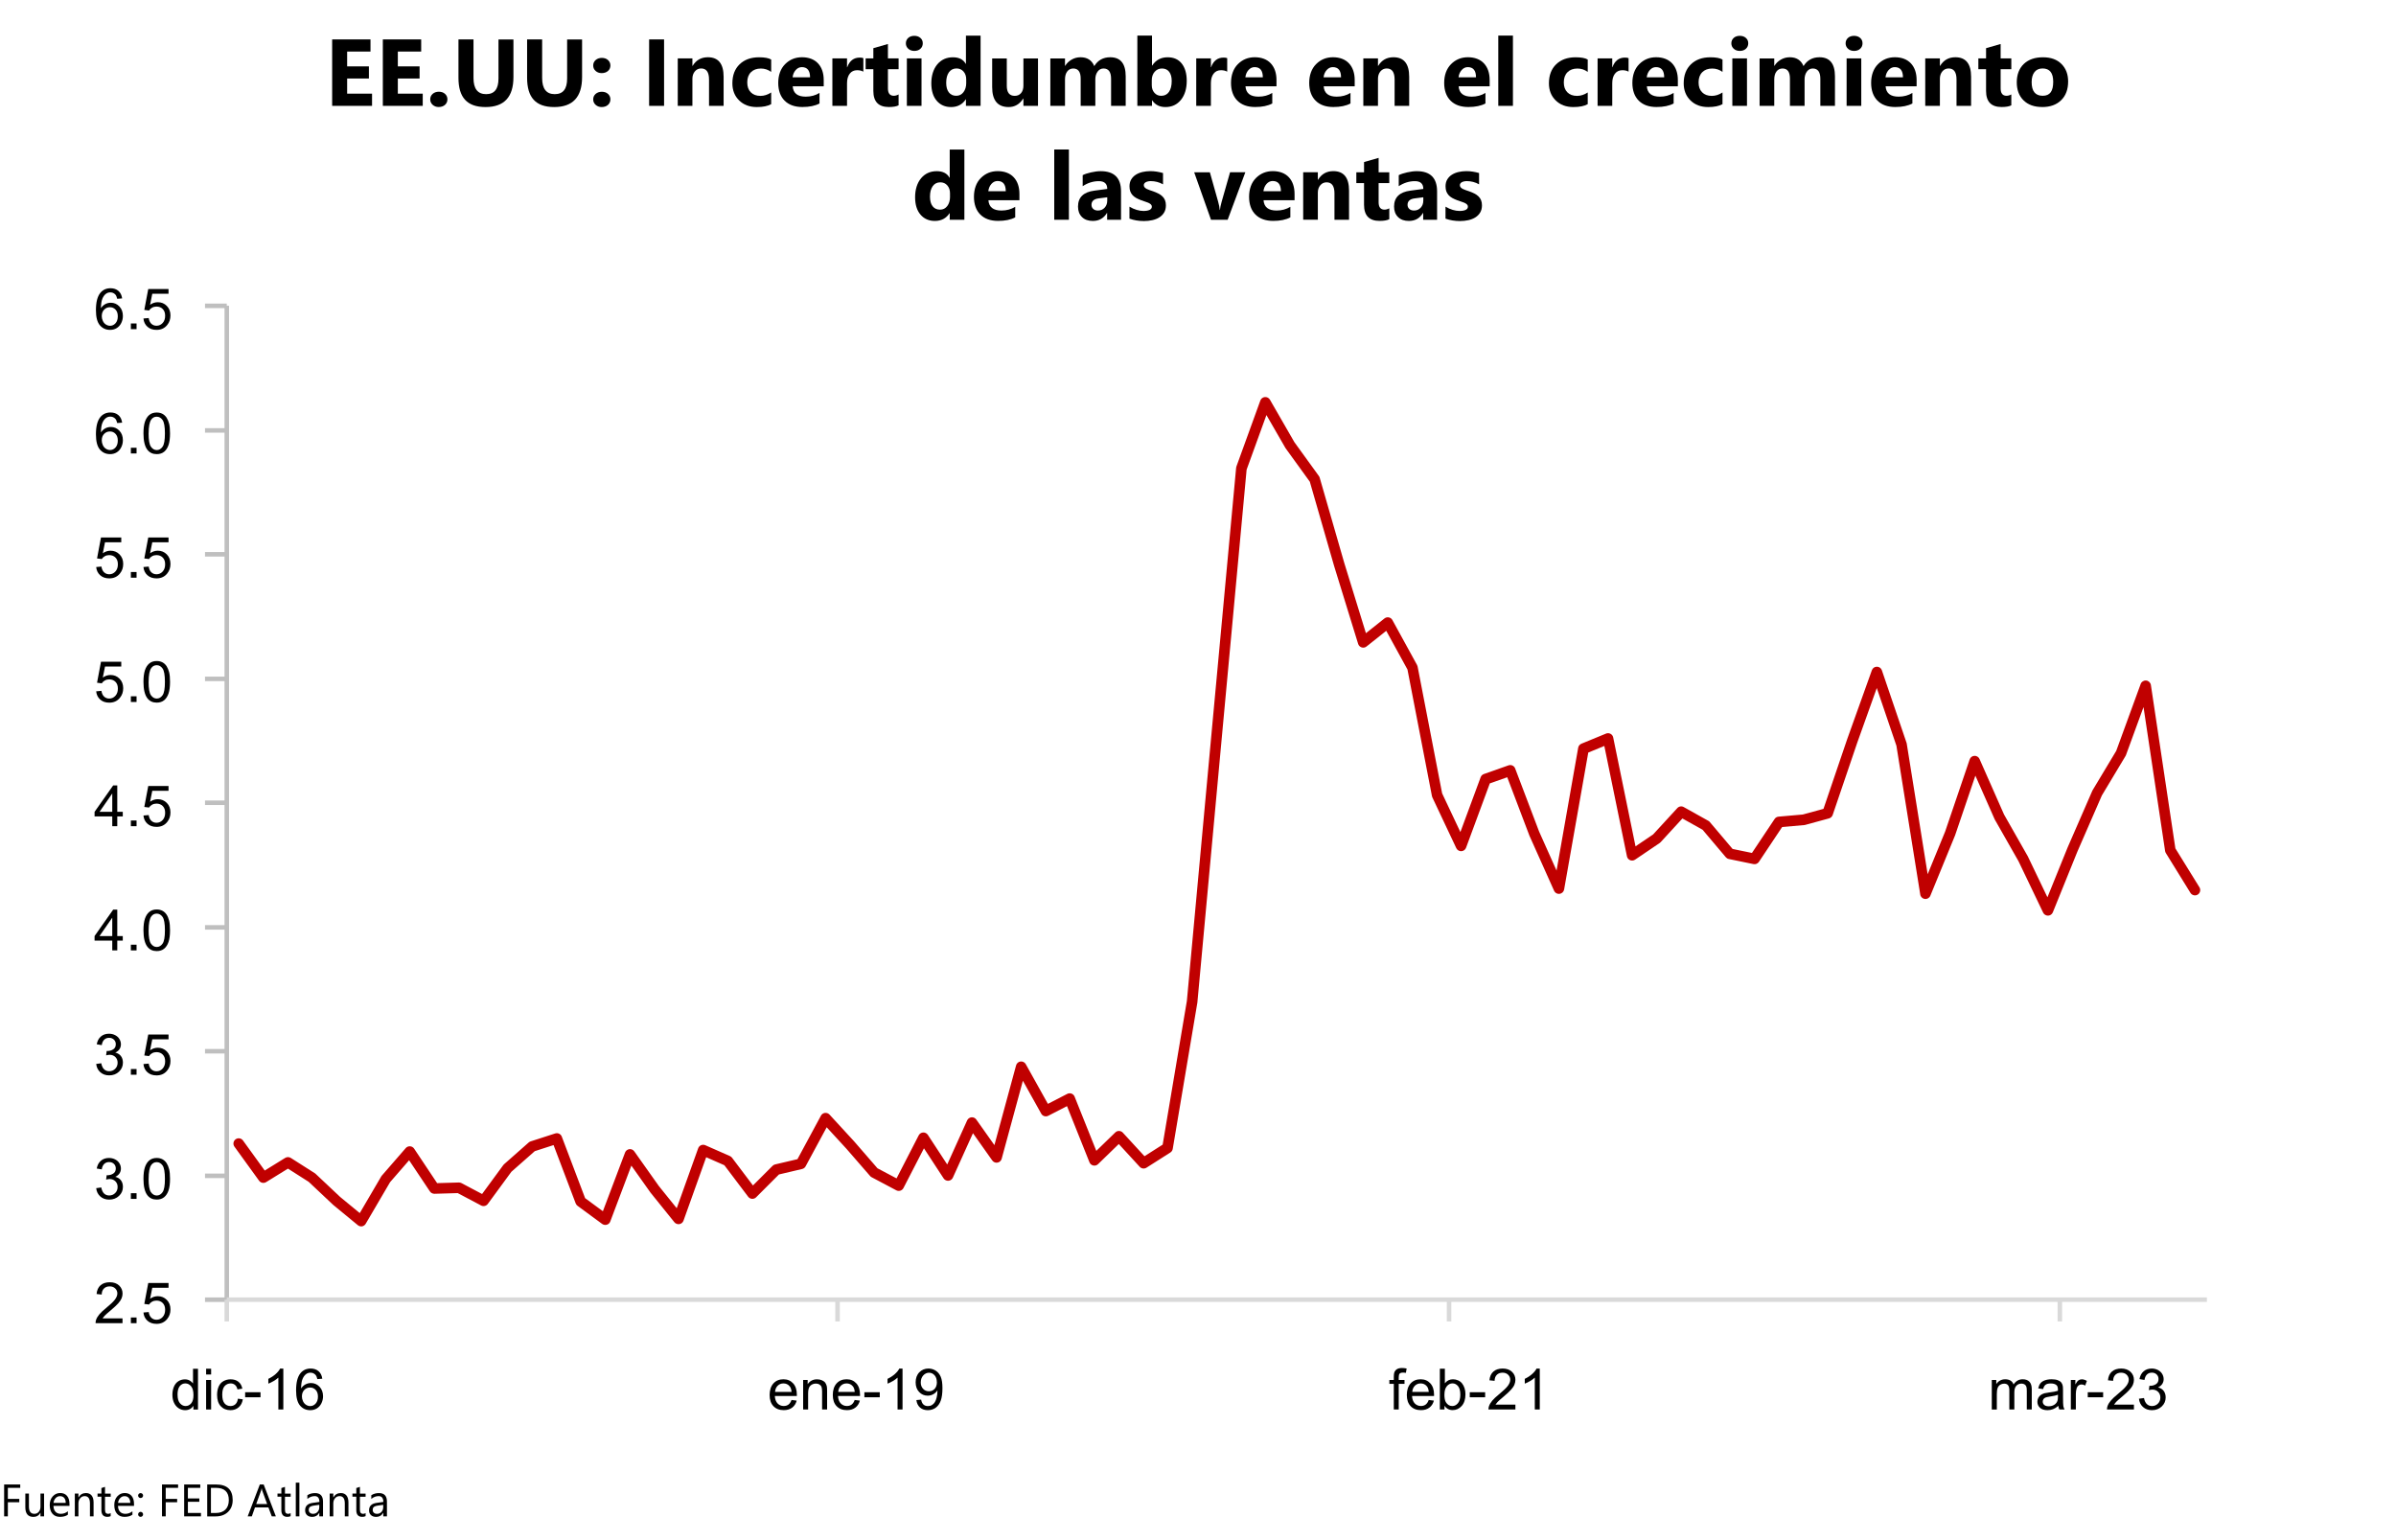 <?xml version="1.0" encoding="UTF-8"?><svg id="Layer_1" xmlns="http://www.w3.org/2000/svg" width="631.11" height="405.73" xmlns:xlink="http://www.w3.org/1999/xlink" viewBox="0 0 631.11 405.73"><defs><style>.cls-1{clip-path:url(#clippath-20);}.cls-2{clip-path:url(#clippath-11);}.cls-3{clip-path:url(#clippath-16);}.cls-4{clip-path:url(#clippath-2);}.cls-5{clip-path:url(#clippath-13);}.cls-6{clip-path:url(#clippath-25);}.cls-7,.cls-8,.cls-9,.cls-10,.cls-11,.cls-12{stroke-width:0px;}.cls-13{clip-path:url(#clippath-15);}.cls-14{clip-path:url(#clippath-6);}.cls-15{clip-path:url(#clippath-26);}.cls-8,.cls-9{fill:none;}.cls-16{clip-path:url(#clippath-7);}.cls-17{clip-path:url(#clippath-21);}.cls-18{clip-path:url(#clippath-1);}.cls-19{clip-path:url(#clippath-4);}.cls-9{clip-rule:evenodd;}.cls-20{clip-path:url(#clippath-27);}.cls-10{fill:#bfbfbf;}.cls-21{clip-path:url(#clippath-12);}.cls-22{clip-path:url(#clippath-24);}.cls-23{clip-path:url(#clippath-30);}.cls-24{clip-path:url(#clippath-22);}.cls-25{clip-path:url(#clippath-9);}.cls-26{clip-path:url(#clippath);}.cls-11{fill:#d9d9d9;}.cls-27{clip-path:url(#clippath-19);}.cls-28{clip-path:url(#clippath-3);}.cls-29{clip-path:url(#clippath-8);}.cls-12{fill:#c00000;}.cls-30{clip-path:url(#clippath-29);}.cls-31{clip-path:url(#clippath-18);}.cls-32{clip-path:url(#clippath-14);}.cls-33{clip-path:url(#clippath-17);}.cls-34{clip-path:url(#clippath-5);}.cls-35{clip-path:url(#clippath-10);}.cls-36{clip-path:url(#clippath-23);}.cls-37{clip-path:url(#clippath-28);}</style><clipPath id="clippath"><polygon class="cls-9" points="0 405.73 631.11 405.73 631.11 0 0 0 0 405.73 0 405.73"/></clipPath><clipPath id="clippath-1"><polygon class="cls-9" points="0 405.73 631.11 405.73 631.11 0 0 0 0 405.73 0 405.73"/></clipPath><clipPath id="clippath-2"><polygon class="cls-9" points="0 405.73 631.11 405.73 631.11 0 0 0 0 405.73 0 405.73"/></clipPath><clipPath id="clippath-3"><polygon class="cls-9" points="0 405.73 631.11 405.73 631.11 0 0 0 0 405.73 0 405.73"/></clipPath><clipPath id="clippath-4"><polygon class="cls-9" points="59.54 343.52 582.45 343.52 582.45 80.54 59.54 80.54 59.54 343.52 59.54 343.52"/></clipPath><clipPath id="clippath-5"><polygon class="cls-9" points="0 405.73 631.11 405.73 631.11 0 0 0 0 405.73 0 405.73"/></clipPath><clipPath id="clippath-6"><rect class="cls-8" width="631.11" height="405.73"/></clipPath><clipPath id="clippath-7"><polygon class="cls-9" points="0 405.73 631.11 405.73 631.11 0 0 0 0 405.73 0 405.73"/></clipPath><clipPath id="clippath-8"><rect class="cls-8" width="631.11" height="405.73"/></clipPath><clipPath id="clippath-9"><polygon class="cls-9" points="0 405.73 631.11 405.73 631.11 0 0 0 0 405.73 0 405.73"/></clipPath><clipPath id="clippath-10"><rect class="cls-8" width="631.11" height="405.73"/></clipPath><clipPath id="clippath-11"><polygon class="cls-9" points="0 405.73 631.11 405.73 631.11 0 0 0 0 405.73 0 405.73"/></clipPath><clipPath id="clippath-12"><rect class="cls-8" width="631.11" height="405.73"/></clipPath><clipPath id="clippath-13"><polygon class="cls-9" points="0 405.73 631.11 405.73 631.11 0 0 0 0 405.73 0 405.73"/></clipPath><clipPath id="clippath-14"><rect class="cls-8" width="631.11" height="405.73"/></clipPath><clipPath id="clippath-15"><polygon class="cls-9" points="0 405.73 631.11 405.73 631.11 0 0 0 0 405.73 0 405.73"/></clipPath><clipPath id="clippath-16"><rect class="cls-8" width="631.11" height="405.73"/></clipPath><clipPath id="clippath-17"><polygon class="cls-9" points="0 405.73 631.11 405.73 631.11 0 0 0 0 405.73 0 405.73"/></clipPath><clipPath id="clippath-18"><rect class="cls-8" width="631.11" height="405.73"/></clipPath><clipPath id="clippath-19"><polygon class="cls-9" points="0 405.73 631.11 405.73 631.11 0 0 0 0 405.73 0 405.73"/></clipPath><clipPath id="clippath-20"><rect class="cls-8" width="631.11" height="405.73"/></clipPath><clipPath id="clippath-21"><polygon class="cls-9" points="0 405.73 631.11 405.73 631.11 0 0 0 0 405.73 0 405.73"/></clipPath><clipPath id="clippath-22"><rect class="cls-8" width="631.11" height="405.73"/></clipPath><clipPath id="clippath-23"><polygon class="cls-9" points="0 405.73 631.11 405.73 631.11 0 0 0 0 405.73 0 405.73"/></clipPath><clipPath id="clippath-24"><rect class="cls-8" width="631.11" height="405.73"/></clipPath><clipPath id="clippath-25"><polygon class="cls-9" points="0 405.73 631.11 405.73 631.11 0 0 0 0 405.73 0 405.73"/></clipPath><clipPath id="clippath-26"><rect class="cls-8" width="631.11" height="405.73"/></clipPath><clipPath id="clippath-27"><polygon class="cls-9" points="0 405.73 631.11 405.73 631.11 0 0 0 0 405.73 0 405.73"/></clipPath><clipPath id="clippath-28"><rect class="cls-8" width="631.11" height="405.73"/></clipPath><clipPath id="clippath-29"><polygon class="cls-9" points="0 405.73 631.11 405.73 631.11 0 0 0 0 405.73 0 405.73"/></clipPath><clipPath id="clippath-30"><rect class="cls-8" width="631.11" height="405.73"/></clipPath><clipPath id="clippath-31"><polygon class="cls-9" points="0 405.73 631.11 405.73 631.11 0 0 0 0 405.73 0 405.73"/></clipPath><clipPath id="clippath-33"><polygon class="cls-9" points="0 405.73 631.11 405.73 631.11 0 0 0 0 405.73 0 405.73"/></clipPath><clipPath id="clippath-35"><polygon class="cls-9" points="0 405.16 472.71 405.16 472.71 381.68 0 381.68 0 405.16 0 405.16"/></clipPath><clipPath id="clippath-37"><polygon class="cls-9" points="0 405.16 472.71 405.16 472.71 381.68 0 381.68 0 405.16 0 405.16"/></clipPath><clipPath id="clippath-39"><polygon class="cls-9" points="0 405.16 472.71 405.16 472.71 381.68 0 381.68 0 405.16 0 405.16"/></clipPath></defs><g class="cls-26"><rect class="cls-10" x="59.14" y="80.54" width="1.19" height="261.83"/></g><g class="cls-18"><path class="cls-10" d="m59.73,342.97h-5.73v-1.19h5.73v1.19Zm0-32.63h-5.73v-1.19h5.73v1.19Zm0-32.82h-5.73v-1.19h5.73v1.19Zm0-32.63h-5.73v-1.19h5.73v1.19Zm0-32.83h-5.73v-1.19h5.73v1.19Zm0-32.63h-5.73v-1.19h5.73v1.19Zm0-32.82h-5.73v-1.19h5.73v1.19Zm0-32.63h-5.73v-1.19h5.73v1.19Zm0-32.82h-5.73v-1.19h5.73v1.19Z"/></g><g class="cls-4"><rect class="cls-11" x="59.73" y="341.77" width="521.57" height="1.19"/></g><g class="cls-28"><path class="cls-11" d="m543.16,348.1h-1.19v-5.73h1.19v5.73Zm-160.88,0h-1.19v-5.73h1.19v5.73Zm-161.07,0h-1.19v-5.73h1.19v5.73Zm-160.88,0h-1.19v-5.73h1.19v5.73Z"/></g><g class="cls-19"><path class="cls-12" d="m95.13,323.06c-.32,0-.63-.11-.88-.32l-6.49-5.34-6.46-6.08-5.45-3.47-5.75,3.55c-.62.38-1.43.22-1.86-.37l-6.49-8.97c-.45-.62-.31-1.49.31-1.94.62-.45,1.49-.31,1.94.31l5.73,7.92,5.39-3.33c.45-.28,1.03-.28,1.48.01l6.3,4.01c.07.05.14.1.21.16l6.49,6.11,5.16,4.25,5.66-9.66c.04-.07.09-.14.15-.21l6.3-7.25c.28-.33.7-.5,1.14-.48.43.03.83.26,1.07.62l6.06,9.09,5.72-.17c.24,0,.48.05.69.16l5.43,2.87,5.59-7.62c.06-.08.13-.15.2-.22l6.49-5.73c.14-.13.31-.22.49-.28l6.49-2.1c.7-.23,1.47.14,1.73.83l6.15,16.22,4.68,3.44,5.84-15.46c.18-.48.61-.82,1.12-.89.51-.07,1.01.16,1.31.58l6.49,9.16,4.69,5.82,5.65-15.79c.13-.36.41-.66.76-.81.35-.15.76-.15,1.11,0l6.49,2.86c.22.1.41.25.55.43l5.52,7.31,5.17-5.17c.18-.18.41-.31.67-.37l5.88-1.38,6.19-11.47c.21-.4.61-.66,1.05-.72.45-.05.89.11,1.2.44l6.49,7.06,6.15,7.09,5.02,2.66,5.84-11.34c.23-.44.67-.73,1.17-.75.48-.03.96.21,1.24.63l5.1,7.8,5.25-11.62c.21-.45.64-.76,1.13-.81.5-.05.98.17,1.27.58l4.78,6.75,5.71-21.01c.15-.55.61-.95,1.17-1.02.56-.07,1.11.21,1.38.7l5.83,10.46,5.1-2.63c.35-.18.76-.2,1.12-.07.37.14.66.42.81.79l5.72,14.29,5-4.85c.27-.26.62-.41,1.01-.39.38.01.73.17.98.45l5.7,6.2,4.79-3.05,6.38-37.89,6.48-70.37,6.49-70.04c.01-.12.04-.23.08-.35l6.3-17.37c.18-.51.65-.86,1.19-.91.54-.04,1.06.22,1.33.69l6.45,11.2,6.45,8.91c.09.13.17.28.21.43l6.49,22.52,5.69,18.45,4.89-3.89c.32-.25.74-.35,1.14-.27.4.08.75.34.94.7l6.49,11.83c.07.13.12.26.15.4l6.46,33.42,4.81,10.2,5.34-14.45c.14-.39.45-.69.84-.83l6.49-2.29c.71-.25,1.5.11,1.76.82l6.3,16.6,4.6,10.29,5.7-32.36c.08-.47.4-.86.84-1.05l6.49-2.67c.38-.16.82-.14,1.18.06.37.19.63.54.71.95l5.88,28.69,4.63-3.13,6.38-6.94c.44-.48,1.14-.59,1.7-.27l6.49,3.63c.15.08.28.19.38.32l5.99,7.08,5.1,1.05,5.97-8.95c.23-.35.61-.58,1.04-.61l6.37-.56,5.46-1.49,6.25-18.38,6.5-18.15c.2-.55.72-.92,1.31-.92h.01c.59,0,1.12.38,1.31.94l6.49,19.08c.03.07.04.15.06.23l5.51,34.42,4.61-11.25,6.46-19c.18-.54.68-.92,1.26-.94.56-.03,1.1.3,1.33.83l6.46,14.63,6.26,11.01,5.17,10.79,5.31-13.11,6.5-14.92c.02-.06.05-.11.08-.16l6.23-10.38,6.44-17.62c.22-.6.81-.97,1.45-.91.63.06,1.14.55,1.24,1.18l6.45,43.04,6.34,10.25c.4.65.2,1.51-.45,1.92-.65.41-1.51.2-1.92-.45l-6.49-10.5c-.1-.16-.16-.34-.19-.53l-5.68-37.92-4.61,12.62c-.03.08-.07.16-.11.24l-6.25,10.42-6.45,14.8-6.47,16c-.21.51-.7.85-1.25.87-.55,0-1.06-.29-1.3-.79l-6.49-13.55-6.25-10.98s-.04-.08-.06-.13l-5.05-11.43-5.34,15.71-6.52,15.92c-.24.58-.82.93-1.45.85-.62-.07-1.12-.55-1.21-1.16l-6.28-39.2-5.17-15.2-5.14,14.38-6.48,19.06c-.15.44-.51.77-.95.9l-6.3,1.72c-.08.02-.16.04-.24.04l-5.82.51-6.12,9.18c-.31.47-.88.71-1.44.59l-6.49-1.34c-.31-.06-.58-.23-.78-.46l-6.13-7.25-5.31-2.97-5.74,6.25c-.07.08-.16.15-.24.21l-6.49,4.39c-.39.26-.88.31-1.3.14-.43-.18-.75-.55-.84-1.01l-5.96-29.08-4.23,1.74-6.36,36.08c-.11.6-.59,1.06-1.2,1.14-.61.08-1.19-.25-1.44-.81l-6.49-14.5-5.85-15.41-4.59,1.62-6.26,16.95c-.19.53-.69.88-1.25.91-.55.02-1.08-.29-1.32-.8l-6.3-13.36c-.05-.1-.09-.22-.11-.33l-6.45-33.37-5.59-10.19-5.2,4.13c-.36.29-.84.38-1.28.24-.44-.14-.78-.48-.92-.92l-6.3-20.42-6.43-22.31-6.35-8.77s-.05-.08-.08-.12l-5-8.67-5.22,14.39-6.47,69.86-6.49,70.42s0,.07-.01.1l-6.49,38.55c-.07.39-.29.73-.62.94l-6.3,4.01c-.57.36-1.32.26-1.77-.23l-5.52-6.01-5.46,5.3c-.33.32-.8.46-1.26.36-.45-.1-.83-.41-1-.84l-5.92-14.8-4.94,2.54c-.67.34-1.49.1-1.85-.56l-4.83-8.66-5.59,20.56c-.14.52-.57.91-1.1,1-.53.1-1.07-.13-1.38-.57l-5.08-7.18-5.3,11.72c-.21.46-.65.77-1.16.81-.5.04-.99-.2-1.27-.63l-5.18-7.92-5.4,10.47c-.17.33-.47.58-.82.69s-.74.08-1.07-.1l-6.49-3.44c-.15-.08-.29-.19-.4-.32l-6.3-7.25-5.14-5.59-5.56,10.3c-.19.35-.52.6-.91.69l-6.1,1.44-6.02,6.02c-.28.28-.68.43-1.08.4-.4-.03-.77-.23-1.01-.55l-6.27-8.3-4.79-2.11-5.98,16.72c-.17.47-.58.82-1.08.9-.5.08-1-.11-1.32-.5l-6.3-7.82-5.03-7.09-5.56,14.73c-.15.41-.49.72-.91.84-.42.12-.87.04-1.22-.21l-6.49-4.77c-.22-.16-.38-.38-.48-.63l-5.83-15.37-4.95,1.6-6.16,5.43-6.21,8.47c-.41.56-1.16.73-1.77.41l-6.16-3.26-6.12.18c-.47,0-.93-.22-1.2-.62l-5.48-8.21-5.02,5.78-6.42,10.96c-.21.35-.56.6-.96.67-.08.01-.16.02-.24.02Z"/></g><g class="cls-34"><g class="cls-14"><path class="cls-7" d="m32.27,347.29v1.27h-7.1c0-.32.04-.62.15-.92.18-.48.47-.96.87-1.43s.97-1.01,1.73-1.62c1.17-.96,1.96-1.72,2.37-2.27.41-.56.62-1.09.62-1.59,0-.52-.19-.96-.56-1.32-.37-.36-.86-.54-1.46-.54-.63,0-1.14.19-1.52.57s-.57.91-.58,1.58l-1.35-.14c.09-1.01.44-1.78,1.05-2.31.61-.53,1.42-.79,2.44-.79s1.85.29,2.45.86.9,1.28.9,2.12c0,.43-.09.85-.26,1.27-.18.42-.47.85-.88,1.31s-1.08,1.09-2.03,1.89c-.79.66-1.3,1.11-1.52,1.35-.22.24-.41.47-.56.71h5.27Z"/><path class="cls-7" d="m34.47,348.56v-1.5h1.5v1.5h-1.5Z"/><path class="cls-7" d="m37.79,345.75l1.38-.12c.1.67.34,1.18.71,1.52.37.34.82.51,1.35.51.63,0,1.17-.24,1.61-.72s.66-1.11.66-1.9-.21-1.34-.63-1.78c-.42-.43-.98-.65-1.66-.65-.42,0-.81.1-1.15.29-.34.19-.61.44-.81.75l-1.24-.16,1.04-5.51h5.34v1.26h-4.28l-.58,2.88c.64-.45,1.32-.67,2.03-.67.94,0,1.73.33,2.37.97s.97,1.48.97,2.5-.28,1.81-.85,2.52c-.69.87-1.63,1.3-2.82,1.3-.98,0-1.77-.27-2.39-.82s-.97-1.27-1.06-2.18Z"/></g></g><g class="cls-16"><g class="cls-29"><path class="cls-7" d="m25.35,312.99l1.32-.18c.15.75.41,1.29.77,1.62.36.33.81.49,1.33.49.62,0,1.14-.21,1.57-.64s.64-.96.64-1.6-.2-1.1-.59-1.5c-.4-.39-.9-.59-1.51-.59-.25,0-.56.05-.93.15l.15-1.16c.09,0,.16.01.21.01.56,0,1.07-.15,1.52-.44s.67-.74.67-1.35c0-.48-.16-.88-.49-1.2s-.75-.48-1.27-.48-.94.16-1.28.48-.56.81-.66,1.45l-1.32-.23c.16-.88.53-1.57,1.1-2.05.57-.49,1.28-.73,2.13-.73.59,0,1.13.13,1.62.38.49.25.87.59,1.13,1.03.26.43.39.9.39,1.38s-.12.89-.37,1.27-.62.68-1.11.91c.63.15,1.13.45,1.48.91.35.46.53,1.04.53,1.73,0,.94-.34,1.73-1.03,2.38-.68.65-1.55.98-2.59.98-.94,0-1.72-.28-2.35-.84-.62-.56-.98-1.29-1.07-2.18Z"/><path class="cls-7" d="m34.47,315.82v-1.5h1.5v1.5h-1.5Z"/><path class="cls-7" d="m37.79,310.53c0-1.27.13-2.29.39-3.07.26-.77.65-1.37,1.16-1.79s1.16-.63,1.94-.63c.58,0,1.08.12,1.52.35.43.23.79.57,1.08,1,.28.44.51.97.67,1.6.16.63.24,1.47.24,2.54,0,1.26-.13,2.28-.39,3.05-.26.77-.65,1.37-1.16,1.79-.52.42-1.17.63-1.95.63-1.04,0-1.85-.37-2.44-1.11-.71-.89-1.06-2.35-1.06-4.37Zm1.35,0c0,1.76.21,2.94.62,3.52.41.58.92.88,1.53.88s1.11-.29,1.53-.88.62-1.76.62-3.52-.21-2.94-.62-3.52-.93-.87-1.54-.87-1.09.26-1.45.77c-.45.65-.68,1.86-.68,3.63Z"/></g></g><g class="cls-25"><g class="cls-35"><path class="cls-7" d="m25.35,280.27l1.32-.18c.15.75.41,1.29.77,1.61.36.33.81.49,1.33.49.62,0,1.14-.21,1.57-.64s.64-.96.64-1.6-.2-1.1-.59-1.5c-.4-.39-.9-.59-1.51-.59-.25,0-.56.05-.93.15l.15-1.16c.09,0,.16.01.21.01.56,0,1.07-.15,1.52-.44s.67-.74.67-1.35c0-.48-.16-.88-.49-1.2s-.75-.48-1.27-.48-.94.16-1.28.48-.56.81-.66,1.45l-1.32-.23c.16-.88.53-1.57,1.1-2.05.57-.49,1.28-.73,2.13-.73.59,0,1.13.13,1.62.38.49.25.87.59,1.13,1.03.26.43.39.9.39,1.38s-.12.89-.37,1.27-.62.68-1.11.91c.63.15,1.13.45,1.48.91.35.46.53,1.04.53,1.73,0,.94-.34,1.73-1.03,2.38-.68.65-1.55.98-2.59.98-.94,0-1.72-.28-2.35-.84-.62-.56-.98-1.29-1.07-2.18Z"/><path class="cls-7" d="m34.47,283.11v-1.5h1.5v1.5h-1.5Z"/><path class="cls-7" d="m37.79,280.3l1.38-.12c.1.67.34,1.18.71,1.52.37.34.82.51,1.35.51.63,0,1.17-.24,1.61-.72s.66-1.11.66-1.9-.21-1.35-.63-1.78-.98-.65-1.66-.65c-.42,0-.81.1-1.15.29-.34.19-.61.44-.81.75l-1.24-.16,1.04-5.52h5.34v1.26h-4.28l-.58,2.89c.64-.45,1.32-.67,2.03-.67.94,0,1.73.32,2.37.97s.97,1.48.97,2.5-.28,1.81-.85,2.52c-.69.87-1.63,1.3-2.82,1.3-.98,0-1.77-.27-2.39-.82s-.97-1.27-1.06-2.18Z"/></g></g><g class="cls-2"><g class="cls-21"><path class="cls-7" d="m29.57,250.36v-2.57h-4.66v-1.21l4.9-6.96h1.08v6.96h1.45v1.21h-1.45v2.57h-1.32Zm0-3.78v-4.84l-3.36,4.84h3.36Z"/><path class="cls-7" d="m34.47,250.36v-1.5h1.5v1.5h-1.5Z"/><path class="cls-7" d="m37.79,245.06c0-1.27.13-2.29.39-3.06.26-.77.65-1.37,1.16-1.79s1.16-.63,1.94-.63c.58,0,1.08.12,1.52.35s.79.57,1.08,1,.51.97.67,1.6.24,1.47.24,2.54c0,1.26-.13,2.28-.39,3.05s-.65,1.37-1.16,1.79-1.17.63-1.95.63c-1.04,0-1.85-.37-2.44-1.11-.71-.89-1.06-2.35-1.06-4.37Zm1.35,0c0,1.76.21,2.94.62,3.52.41.58.92.88,1.53.88s1.11-.29,1.53-.88.62-1.76.62-3.52-.21-2.94-.62-3.52-.93-.87-1.54-.87-1.09.26-1.45.77c-.45.65-.68,1.86-.68,3.62Z"/></g></g><g class="cls-5"><g class="cls-32"><path class="cls-7" d="m29.57,217.64v-2.57h-4.66v-1.21l4.9-6.96h1.08v6.96h1.45v1.21h-1.45v2.57h-1.32Zm0-3.78v-4.84l-3.36,4.84h3.36Z"/><path class="cls-7" d="m34.47,217.64v-1.5h1.5v1.5h-1.5Z"/><path class="cls-7" d="m37.79,214.83l1.38-.12c.1.67.34,1.18.71,1.52.37.34.82.51,1.35.51.63,0,1.17-.24,1.61-.72s.66-1.11.66-1.9-.21-1.35-.63-1.78-.98-.65-1.66-.65c-.42,0-.81.1-1.15.29s-.61.44-.81.75l-1.24-.16,1.04-5.52h5.34v1.26h-4.28l-.58,2.89c.64-.45,1.32-.67,2.03-.67.94,0,1.73.33,2.37.97s.97,1.48.97,2.5-.28,1.81-.85,2.52c-.69.87-1.63,1.3-2.82,1.3-.98,0-1.77-.27-2.39-.82s-.97-1.27-1.06-2.18Z"/></g></g><g class="cls-13"><g class="cls-3"><path class="cls-7" d="m25.34,182.11l1.38-.12c.1.67.34,1.18.71,1.52.37.34.82.51,1.35.51.63,0,1.17-.24,1.61-.72s.66-1.11.66-1.9-.21-1.35-.63-1.78-.98-.65-1.66-.65c-.42,0-.81.1-1.15.29-.34.19-.61.44-.81.75l-1.24-.16,1.04-5.52h5.34v1.26h-4.28l-.58,2.89c.64-.45,1.32-.67,2.03-.67.94,0,1.73.32,2.37.97s.97,1.48.97,2.5-.28,1.81-.85,2.52c-.69.87-1.63,1.3-2.82,1.3-.98,0-1.77-.27-2.39-.82s-.97-1.27-1.06-2.18Z"/><path class="cls-7" d="m34.47,184.92v-1.5h1.5v1.5h-1.5Z"/><path class="cls-7" d="m37.79,179.62c0-1.27.13-2.29.39-3.07.26-.77.65-1.37,1.16-1.79s1.16-.63,1.94-.63c.58,0,1.08.12,1.52.35.43.23.79.57,1.08,1,.28.44.51.97.67,1.6.16.63.24,1.47.24,2.54,0,1.26-.13,2.28-.39,3.05-.26.77-.65,1.37-1.16,1.79-.52.42-1.17.63-1.95.63-1.04,0-1.85-.37-2.44-1.11-.71-.89-1.06-2.35-1.06-4.37Zm1.35,0c0,1.76.21,2.94.62,3.52.41.58.92.88,1.53.88s1.11-.29,1.53-.88.62-1.76.62-3.52-.21-2.94-.62-3.52-.93-.87-1.54-.87-1.09.26-1.45.77c-.45.65-.68,1.86-.68,3.63Z"/></g></g><g class="cls-33"><g class="cls-31"><path class="cls-7" d="m25.34,149.37l1.38-.12c.1.67.34,1.18.71,1.52.37.34.82.51,1.35.51.63,0,1.17-.24,1.61-.72s.66-1.11.66-1.9-.21-1.35-.63-1.78-.98-.65-1.66-.65c-.42,0-.81.1-1.15.29-.34.19-.61.44-.81.75l-1.24-.16,1.04-5.52h5.34v1.26h-4.28l-.58,2.89c.64-.45,1.32-.67,2.03-.67.94,0,1.73.32,2.37.97s.97,1.48.97,2.5-.28,1.81-.85,2.52c-.69.87-1.63,1.3-2.82,1.3-.98,0-1.77-.27-2.39-.82s-.97-1.27-1.06-2.18Z"/><path class="cls-7" d="m34.47,152.18v-1.5h1.5v1.5h-1.5Z"/><path class="cls-7" d="m37.79,149.37l1.38-.12c.1.67.34,1.18.71,1.52.37.34.82.51,1.35.51.63,0,1.17-.24,1.61-.72s.66-1.11.66-1.9-.21-1.35-.63-1.78-.98-.65-1.66-.65c-.42,0-.81.1-1.15.29-.34.19-.61.44-.81.75l-1.24-.16,1.04-5.52h5.34v1.26h-4.28l-.58,2.89c.64-.45,1.32-.67,2.03-.67.94,0,1.73.32,2.37.97s.97,1.48.97,2.5-.28,1.81-.85,2.52c-.69.87-1.63,1.3-2.82,1.3-.98,0-1.77-.27-2.39-.82s-.97-1.27-1.06-2.18Z"/></g></g><g class="cls-27"><g class="cls-1"><path class="cls-7" d="m32.18,111.34l-1.31.1c-.12-.52-.28-.89-.5-1.13-.36-.38-.8-.56-1.32-.56-.42,0-.79.12-1.11.35-.42.3-.74.74-.98,1.33s-.36,1.41-.37,2.48c.32-.48.71-.84,1.16-1.08s.94-.35,1.44-.35c.88,0,1.63.32,2.25.97.62.65.93,1.48.93,2.51,0,.67-.15,1.3-.44,1.88-.29.58-.69,1.02-1.2,1.33s-1.08.46-1.73.46c-1.1,0-1.99-.4-2.69-1.21-.69-.81-1.04-2.14-1.04-4,0-2.08.38-3.58,1.15-4.53.67-.82,1.57-1.23,2.7-1.23.84,0,1.54.24,2.08.71.54.47.86,1.13.97,1.96Zm-5.38,4.63c0,.45.1.89.29,1.3s.46.73.81.95c.35.22.71.33,1.09.33.56,0,1.04-.22,1.44-.67s.6-1.06.6-1.83-.2-1.33-.59-1.75c-.4-.43-.89-.64-1.49-.64s-1.1.21-1.52.64c-.42.43-.62.99-.62,1.68Z"/><path class="cls-7" d="m34.47,119.45v-1.5h1.5v1.5h-1.5Z"/><path class="cls-7" d="m37.79,114.16c0-1.27.13-2.29.39-3.07.26-.77.65-1.37,1.16-1.79s1.16-.63,1.94-.63c.58,0,1.08.12,1.52.35.43.23.79.57,1.08,1,.28.44.51.97.67,1.6.16.63.24,1.47.24,2.54,0,1.26-.13,2.28-.39,3.05-.26.77-.65,1.37-1.16,1.79-.52.42-1.17.63-1.95.63-1.04,0-1.85-.37-2.44-1.11-.71-.89-1.06-2.35-1.06-4.37Zm1.35,0c0,1.76.21,2.94.62,3.52.41.58.92.88,1.53.88s1.11-.29,1.53-.88.62-1.76.62-3.52-.21-2.94-.62-3.52-.93-.87-1.54-.87-1.09.26-1.45.77c-.45.65-.68,1.86-.68,3.63Z"/></g></g><g class="cls-17"><g class="cls-24"><path class="cls-7" d="m32.18,78.61l-1.31.1c-.12-.52-.28-.89-.5-1.13-.36-.38-.8-.56-1.32-.56-.42,0-.79.12-1.11.35-.42.3-.74.74-.98,1.33s-.36,1.41-.37,2.48c.32-.48.71-.84,1.16-1.08s.94-.35,1.44-.35c.88,0,1.63.32,2.25.97.62.65.93,1.48.93,2.51,0,.67-.15,1.3-.44,1.88s-.69,1.02-1.2,1.33-1.08.46-1.73.46c-1.1,0-1.99-.4-2.69-1.21s-1.04-2.14-1.04-4c0-2.08.38-3.58,1.15-4.53.67-.82,1.57-1.23,2.7-1.23.84,0,1.54.24,2.08.71.54.47.86,1.13.97,1.96Zm-5.38,4.63c0,.45.1.89.29,1.3s.46.73.81.95.71.33,1.09.33c.56,0,1.04-.22,1.44-.67s.6-1.06.6-1.83-.2-1.33-.59-1.75-.89-.64-1.49-.64-1.1.21-1.52.64-.62.99-.62,1.68Z"/><path class="cls-7" d="m34.47,86.71v-1.5h1.5v1.5h-1.5Z"/><path class="cls-7" d="m37.79,83.9l1.38-.12c.1.67.34,1.18.71,1.52.37.34.82.51,1.35.51.63,0,1.17-.24,1.61-.72s.66-1.11.66-1.9-.21-1.34-.63-1.78-.98-.65-1.66-.65c-.42,0-.81.1-1.15.29s-.61.44-.81.75l-1.24-.16,1.04-5.51h5.34v1.26h-4.28l-.58,2.89c.64-.45,1.32-.67,2.03-.67.94,0,1.73.32,2.37.97s.97,1.48.97,2.5-.28,1.81-.85,2.52c-.69.87-1.63,1.3-2.82,1.3-.98,0-1.77-.27-2.39-.82s-.97-1.27-1.06-2.17Z"/></g></g><g class="cls-36"><g class="cls-22"><path class="cls-7" d="m50.94,371.3v-.98c-.49.77-1.22,1.16-2.18,1.16-.62,0-1.19-.17-1.71-.51-.52-.34-.92-.82-1.21-1.43-.29-.61-.43-1.32-.43-2.11s.13-1.48.39-2.11c.26-.63.65-1.12,1.16-1.45s1.1-.51,1.74-.51c.47,0,.89.1,1.25.3s.66.46.89.77v-3.85h1.31v10.74h-1.22Zm-4.17-3.88c0,1,.21,1.74.63,2.23s.92.74,1.49.74,1.07-.24,1.47-.71c.4-.47.6-1.19.6-2.16,0-1.06-.21-1.85-.62-2.34s-.92-.75-1.52-.75-1.08.24-1.47.72-.59,1.23-.59,2.26Z"/><path class="cls-7" d="m54.29,362.08v-1.52h1.32v1.52h-1.32Zm0,9.22v-7.78h1.32v7.78h-1.32Z"/><path class="cls-7" d="m62.66,368.45l1.3.17c-.14.89-.5,1.59-1.09,2.1-.58.5-1.3.76-2.15.76-1.06,0-1.92-.35-2.57-1.04-.65-.7-.97-1.69-.97-2.99,0-.84.14-1.58.42-2.21s.7-1.1,1.27-1.42c.57-.31,1.19-.47,1.86-.47.84,0,1.54.21,2.07.64.54.43.88,1.03,1.03,1.82l-1.28.2c-.12-.52-.34-.92-.65-1.18-.31-.26-.69-.4-1.12-.4-.66,0-1.2.24-1.62.71-.42.48-.62,1.23-.62,2.26s.2,1.8.6,2.28.92.71,1.57.71c.52,0,.95-.16,1.3-.48s.57-.81.66-1.46Z"/><path class="cls-7" d="m64.57,368.08v-1.33h4.05v1.33h-4.05Z"/><path class="cls-7" d="m74.64,371.3h-1.32v-8.4c-.32.3-.73.61-1.25.91-.52.3-.98.53-1.39.68v-1.27c.74-.35,1.38-.77,1.93-1.26s.94-.97,1.17-1.44h.85v10.78Z"/><path class="cls-7" d="m84.9,363.19l-1.31.1c-.12-.52-.28-.89-.5-1.13-.36-.38-.8-.56-1.32-.56-.42,0-.79.12-1.11.35-.42.3-.74.75-.98,1.33s-.36,1.41-.37,2.48c.32-.48.71-.84,1.16-1.08s.94-.35,1.44-.35c.88,0,1.63.32,2.25.97.62.65.93,1.48.93,2.51,0,.67-.15,1.3-.44,1.88s-.69,1.02-1.2,1.33-1.08.46-1.73.46c-1.1,0-1.99-.4-2.69-1.21-.69-.81-1.04-2.14-1.04-4,0-2.08.38-3.58,1.15-4.53.67-.82,1.57-1.23,2.7-1.23.84,0,1.54.24,2.08.71.54.47.86,1.13.97,1.96Zm-5.38,4.63c0,.45.1.89.29,1.3s.46.73.81.95.71.33,1.09.33c.56,0,1.04-.22,1.44-.67s.6-1.06.6-1.83-.2-1.33-.59-1.75c-.4-.43-.89-.64-1.49-.64s-1.1.21-1.52.64c-.42.43-.62.99-.62,1.68Z"/></g></g><g class="cls-6"><g class="cls-15"><path class="cls-7" d="m208.49,368.79l1.36.17c-.21.8-.61,1.41-1.19,1.85-.58.44-1.32.66-2.23.66-1.14,0-2.04-.35-2.71-1.05-.67-.7-1-1.68-1-2.95s.34-2.32,1.01-3.05,1.55-1.08,2.62-1.08,1.89.35,2.55,1.06c.66.71.99,1.7.99,2.99,0,.08,0,.2,0,.35h-5.8c.05.85.29,1.51.72,1.96s.98.68,1.63.68c.48,0,.9-.13,1.24-.38s.61-.66.81-1.22Zm-4.33-2.13h4.34c-.06-.65-.22-1.15-.5-1.47-.42-.51-.96-.76-1.63-.76-.61,0-1.12.2-1.53.61-.41.41-.64.95-.69,1.63Z"/><path class="cls-7" d="m211.55,371.3v-7.78h1.19v1.11c.57-.85,1.4-1.28,2.47-1.28.47,0,.9.08,1.29.25.39.17.69.39.88.66s.33.6.41.97c.05.24.07.67.07,1.28v4.78h-1.32v-4.73c0-.54-.05-.94-.15-1.21-.1-.27-.29-.48-.55-.64-.26-.16-.57-.24-.92-.24-.56,0-1.05.18-1.45.54-.41.36-.61,1.03-.61,2.03v4.25h-1.32Z"/><path class="cls-7" d="m225.13,368.79l1.36.17c-.21.8-.61,1.41-1.19,1.85-.58.44-1.32.66-2.23.66-1.14,0-2.04-.35-2.71-1.05-.67-.7-1-1.68-1-2.95s.34-2.32,1.01-3.05,1.55-1.08,2.62-1.08,1.89.35,2.55,1.06c.66.71.99,1.7.99,2.99,0,.08,0,.2,0,.35h-5.8c.05.85.29,1.51.72,1.96s.98.68,1.63.68c.48,0,.9-.13,1.24-.38s.61-.66.81-1.22Zm-4.33-2.13h4.34c-.06-.65-.22-1.15-.5-1.47-.42-.51-.96-.76-1.63-.76-.61,0-1.12.2-1.53.61-.41.41-.64.95-.69,1.63Z"/><path class="cls-7" d="m227.68,368.08v-1.33h4.05v1.33h-4.05Z"/><path class="cls-7" d="m237.74,371.3h-1.32v-8.4c-.32.3-.73.61-1.25.91-.52.3-.98.53-1.39.68v-1.27c.74-.35,1.38-.77,1.93-1.26s.94-.97,1.17-1.44h.85v10.78Z"/><path class="cls-7" d="m241.36,368.82l1.27-.12c.11.6.31,1.03.62,1.3.3.27.69.4,1.16.4.41,0,.76-.09,1.07-.28.31-.19.56-.43.75-.74.2-.31.36-.73.49-1.26.13-.53.2-1.06.2-1.61,0-.06,0-.15,0-.26-.26.42-.62.76-1.08,1.02-.46.26-.95.39-1.48.39-.89,0-1.64-.32-2.26-.97s-.92-1.49-.92-2.55.32-1.97.96-2.63c.64-.66,1.45-1,2.41-1,.7,0,1.34.19,1.92.56.58.38,1.02.91,1.32,1.61.3.7.45,1.7.45,3.02s-.15,2.46-.45,3.28-.74,1.43-1.33,1.86c-.59.42-1.28.64-2.07.64-.84,0-1.53-.23-2.06-.7-.53-.47-.85-1.12-.96-1.97Zm5.4-4.74c0-.76-.2-1.36-.6-1.8-.4-.44-.89-.67-1.45-.67s-1.1.24-1.53.72-.65,1.1-.65,1.86c0,.68.21,1.24.62,1.67.41.43.92.64,1.53.64s1.11-.21,1.51-.64c.39-.43.59-1.02.59-1.78Z"/></g></g><g class="cls-20"><g class="cls-37"><path class="cls-7" d="m367.13,371.3v-6.75h-1.17v-1.03h1.17v-.83c0-.52.05-.91.14-1.17.13-.34.35-.62.67-.83.32-.21.77-.32,1.34-.32.37,0,.78.04,1.23.13l-.2,1.15c-.27-.05-.53-.07-.78-.07-.4,0-.68.09-.85.26s-.25.49-.25.96v.72h1.52v1.03h-1.52v6.75h-1.31Z"/><path class="cls-7" d="m376.33,368.79l1.36.17c-.21.8-.61,1.41-1.19,1.85-.58.44-1.32.66-2.23.66-1.14,0-2.04-.35-2.71-1.05-.67-.7-1-1.68-1-2.95s.34-2.32,1.01-3.05,1.55-1.08,2.62-1.08,1.89.35,2.55,1.06c.66.71.99,1.7.99,2.99,0,.08,0,.2,0,.35h-5.8c.05.85.29,1.51.72,1.96s.98.68,1.63.68c.48,0,.9-.13,1.24-.38s.61-.66.81-1.22Zm-4.33-2.13h4.34c-.06-.65-.22-1.15-.5-1.47-.42-.51-.96-.76-1.63-.76-.61,0-1.12.2-1.53.61-.41.41-.64.95-.69,1.63Z"/><path class="cls-7" d="m380.48,371.3h-1.22v-10.74h1.32v3.83c.56-.7,1.27-1.05,2.13-1.05.48,0,.93.1,1.36.29.43.19.78.46,1.05.81.28.35.49.77.65,1.26s.23,1.02.23,1.58c0,1.33-.33,2.36-.99,3.09s-1.45,1.09-2.37,1.09-1.64-.38-2.16-1.15v.97Zm-.02-3.95c0,.93.13,1.61.38,2.02.42.68.98,1.02,1.69,1.02.58,0,1.07-.25,1.49-.75.42-.5.63-1.25.63-2.24s-.2-1.76-.6-2.25c-.4-.48-.89-.73-1.46-.73s-1.08.25-1.49.75c-.42.5-.63,1.22-.63,2.17Z"/><path class="cls-7" d="m387.14,368.08v-1.33h4.05v1.33h-4.05Z"/><path class="cls-7" d="m399.16,370.03v1.27h-7.1c0-.32.04-.62.15-.92.18-.48.47-.96.87-1.43.4-.47.97-1.01,1.73-1.63,1.17-.96,1.96-1.71,2.37-2.27.41-.56.62-1.09.62-1.59,0-.52-.19-.96-.56-1.32-.37-.36-.86-.54-1.46-.54-.63,0-1.14.19-1.52.57s-.57.91-.58,1.58l-1.36-.14c.09-1.01.44-1.78,1.05-2.31s1.42-.79,2.44-.79,1.85.29,2.45.86.9,1.28.9,2.12c0,.43-.09.85-.26,1.27s-.47.85-.88,1.31c-.41.46-1.08,1.09-2.03,1.89-.79.66-1.3,1.11-1.52,1.35-.22.24-.41.48-.56.71h5.27Z"/><path class="cls-7" d="m405.59,371.3h-1.32v-8.4c-.32.3-.73.61-1.25.91-.52.3-.98.53-1.39.68v-1.27c.74-.35,1.38-.77,1.93-1.26s.94-.97,1.17-1.44h.85v10.78Z"/></g></g><g class="cls-30"><g class="cls-23"><path class="cls-7" d="m524.64,371.3v-7.78h1.18v1.09c.24-.38.57-.69.97-.92.4-.23.87-.35,1.38-.35.58,0,1.05.12,1.42.36.37.24.63.57.78,1,.62-.91,1.42-1.36,2.4-1.36.77,0,1.36.21,1.78.64.41.43.62,1.09.62,1.97v5.34h-1.31v-4.9c0-.53-.04-.91-.13-1.14-.08-.23-.24-.42-.46-.56s-.49-.21-.79-.21c-.55,0-1,.18-1.36.55s-.54.95-.54,1.75v4.52h-1.32v-5.05c0-.59-.11-1.03-.32-1.32s-.57-.44-1.05-.44c-.37,0-.71.1-1.03.29-.31.2-.54.48-.68.86s-.21.92-.21,1.63v4.04h-1.32Z"/><path class="cls-7" d="m542.17,370.34c-.49.42-.96.71-1.41.88-.45.17-.94.26-1.45.26-.86,0-1.51-.21-1.97-.63s-.69-.95-.69-1.6c0-.38.09-.73.26-1.04.17-.31.4-.57.68-.76.28-.19.6-.33.95-.43.26-.07.65-.13,1.17-.2,1.06-.13,1.85-.28,2.35-.45,0-.18,0-.29,0-.34,0-.54-.12-.92-.37-1.14-.34-.3-.84-.45-1.5-.45-.62,0-1.08.11-1.37.33-.3.22-.51.6-.66,1.15l-1.29-.18c.12-.55.31-1,.58-1.34s.66-.6,1.16-.78c.51-.18,1.1-.28,1.77-.28s1.2.08,1.62.23c.41.16.72.35.92.59s.33.54.41.9c.04.22.07.63.07,1.22v1.76c0,1.23.03,2,.08,2.33.06.33.17.64.33.93h-1.38c-.14-.27-.22-.59-.26-.96Zm-.11-2.94c-.48.2-1.2.36-2.15.5-.54.08-.92.17-1.15.26s-.4.24-.52.43c-.12.19-.18.4-.18.63,0,.35.13.64.4.88.27.23.66.35,1.17.35s.96-.11,1.36-.33c.39-.22.69-.53.87-.91.14-.3.21-.74.21-1.32v-.48Z"/><path class="cls-7" d="m545.46,371.3v-7.78h1.19v1.18c.3-.55.58-.92.84-1.09.26-.18.54-.26.85-.26.44,0,.9.14,1.35.42l-.45,1.22c-.32-.19-.64-.29-.97-.29-.29,0-.55.09-.78.26-.23.17-.39.41-.49.72-.15.47-.22.98-.22,1.54v4.07h-1.32Z"/><path class="cls-7" d="m549.92,368.08v-1.33h4.05v1.33h-4.05Z"/><path class="cls-7" d="m562.08,370.03v1.27h-7.1c0-.32.04-.62.15-.92.18-.48.47-.96.87-1.43.4-.47.97-1.01,1.73-1.63,1.17-.96,1.96-1.71,2.37-2.27.41-.56.62-1.09.62-1.59,0-.52-.19-.96-.56-1.32-.37-.36-.86-.54-1.46-.54-.63,0-1.14.19-1.52.57s-.57.91-.58,1.58l-1.36-.14c.09-1.01.44-1.78,1.05-2.31s1.42-.79,2.44-.79,1.85.29,2.45.86.9,1.28.9,2.12c0,.43-.09.85-.26,1.27s-.47.85-.88,1.31c-.41.46-1.08,1.09-2.03,1.89-.79.66-1.3,1.11-1.52,1.35-.22.24-.41.48-.56.71h5.27Z"/><path class="cls-7" d="m563.41,368.46l1.32-.18c.15.75.41,1.29.77,1.61.36.33.81.5,1.33.5.62,0,1.14-.21,1.57-.64.43-.43.64-.96.64-1.6s-.2-1.11-.59-1.5-.9-.59-1.51-.59c-.25,0-.56.05-.93.15l.15-1.16c.09,0,.16.01.21.01.56,0,1.07-.15,1.52-.44.45-.29.67-.74.67-1.35,0-.48-.16-.88-.49-1.2s-.75-.48-1.27-.48-.94.16-1.28.48-.56.81-.66,1.45l-1.32-.23c.16-.88.53-1.57,1.1-2.05.57-.49,1.28-.73,2.13-.73.59,0,1.12.13,1.62.38.49.25.87.59,1.13,1.03.26.43.39.9.39,1.38s-.12.89-.37,1.27c-.25.38-.62.68-1.11.91.63.15,1.13.45,1.48.91s.53,1.04.53,1.73c0,.94-.34,1.73-1.03,2.38s-1.55.98-2.59.98c-.94,0-1.72-.28-2.35-.84-.62-.56-.98-1.29-1.07-2.18Z"/></g></g><path class="cls-7" d="m5.33,391.94h-3.26v2.91h3.01v.88h-3.01v3.72h-.98v-8.4h4.24v.89Z"/><path class="cls-7" d="m11.61,399.45h-.95v-.95h-.02c-.4.73-1.01,1.09-1.84,1.09-1.42,0-2.13-.85-2.13-2.55v-3.59h.95v3.43c0,1.27.48,1.9,1.44,1.9.47,0,.85-.17,1.15-.52.3-.35.45-.8.45-1.36v-3.46h.95v6Z"/><path class="cls-7" d="m18.29,396.69h-4.21c.02.67.19,1.18.54,1.55s.81.54,1.41.54c.67,0,1.29-.22,1.85-.67v.9c-.52.38-1.22.57-2.08.57s-1.5-.27-1.98-.82-.72-1.31-.72-2.3c0-.93.26-1.69.79-2.28.53-.59,1.18-.88,1.96-.88s1.38.25,1.81.76c.43.51.64,1.21.64,2.12v.5Zm-.98-.81c0-.55-.14-.99-.4-1.29-.26-.31-.62-.46-1.09-.46s-.83.16-1.15.49c-.31.32-.51.75-.58,1.27h3.22Z"/><path class="cls-7" d="m24.64,399.45h-.95v-3.42c0-1.27-.46-1.91-1.38-1.91-.48,0-.87.18-1.18.54-.31.36-.47.82-.47,1.37v3.42h-.95v-6h.95v1h.02c.45-.76,1.1-1.14,1.95-1.14.65,0,1.15.21,1.5.64s.52,1.04.52,1.84v3.67Z"/><path class="cls-7" d="m29.17,399.39c-.23.12-.52.19-.89.19-1.04,0-1.57-.59-1.57-1.76v-3.55h-1.02v-.82h1.02v-1.46l.95-.31v1.78h1.5v.82h-1.5v3.38c0,.4.07.69.2.86s.36.26.67.26c.24,0,.45-.07.62-.2v.82Z"/><path class="cls-7" d="m35.29,396.69h-4.21c.02.67.19,1.18.54,1.55s.81.54,1.41.54c.67,0,1.29-.22,1.85-.67v.9c-.52.38-1.22.57-2.08.57s-1.5-.27-1.98-.82-.72-1.31-.72-2.3c0-.93.26-1.69.79-2.28.53-.59,1.18-.88,1.96-.88s1.38.25,1.81.76c.43.51.64,1.21.64,2.12v.5Zm-.98-.81c0-.55-.14-.99-.4-1.29-.26-.31-.62-.46-1.09-.46s-.83.16-1.15.49c-.31.32-.51.75-.58,1.27h3.22Z"/><path class="cls-7" d="m37.03,394.62c-.18,0-.33-.06-.46-.19s-.19-.28-.19-.46.06-.33.19-.46.28-.19.46-.19.34.06.47.19c.13.12.19.28.19.46s-.06.33-.19.46c-.13.13-.28.19-.47.19Zm0,4.96c-.18,0-.33-.06-.46-.19s-.19-.28-.19-.46.06-.33.19-.47.28-.2.46-.2.34.07.47.2c.13.13.19.29.19.47s-.06.33-.19.46c-.13.13-.28.19-.47.19Z"/><path class="cls-7" d="m46.91,391.94h-3.26v2.91h3.01v.88h-3.01v3.72h-.98v-8.4h4.24v.89Z"/><path class="cls-7" d="m52.93,399.45h-4.42v-8.4h4.24v.89h-3.26v2.79h3.01v.88h-3.01v2.94h3.44v.89Z"/><path class="cls-7" d="m54.58,399.45v-8.4h2.3c2.94,0,4.41,1.37,4.41,4.1,0,1.3-.41,2.34-1.23,3.13s-1.91,1.18-3.28,1.18h-2.21Zm.98-7.51v6.62h1.25c1.09,0,1.95-.29,2.55-.88s.91-1.43.91-2.51c0-2.15-1.14-3.23-3.41-3.23h-1.3Z"/><path class="cls-7" d="m72.66,399.45h-1.08l-.88-2.36h-3.54l-.83,2.36h-1.09l3.2-8.4h1.01l3.21,8.4Zm-2.29-3.24l-1.31-3.58c-.04-.12-.09-.3-.13-.56h-.02c-.04.24-.08.43-.13.56l-1.3,3.58h2.89Z"/><path class="cls-7" d="m76.57,399.39c-.23.12-.52.19-.89.19-1.04,0-1.57-.59-1.57-1.76v-3.55h-1.02v-.82h1.02v-1.46l.95-.31v1.78h1.5v.82h-1.5v3.38c0,.4.07.69.2.86s.36.26.67.26c.24,0,.45-.07.62-.2v.82Z"/><path class="cls-7" d="m78.86,399.45h-.95v-8.88h.95v8.88Z"/><path class="cls-7" d="m85.06,399.45h-.95v-.94h-.02c-.42.72-1.03,1.08-1.83,1.08-.59,0-1.06-.16-1.39-.47s-.5-.74-.5-1.26c0-1.12.66-1.77,1.97-1.96l1.79-.25c0-1.02-.41-1.53-1.23-1.53-.72,0-1.37.25-1.94.74v-.98c.59-.38,1.26-.56,2.02-.56,1.4,0,2.1.75,2.1,2.24v3.9Zm-.95-3.04l-1.44.2c-.44.06-.78.17-1,.33-.22.16-.34.44-.34.84,0,.29.1.53.31.72s.48.28.83.28c.47,0,.86-.17,1.17-.5.31-.33.46-.76.46-1.27v-.6Z"/><path class="cls-7" d="m91.77,399.45h-.95v-3.42c0-1.27-.46-1.91-1.38-1.91-.48,0-.87.18-1.18.54-.31.36-.47.82-.47,1.37v3.42h-.95v-6h.95v1h.02c.45-.76,1.1-1.14,1.95-1.14.65,0,1.15.21,1.5.64s.52,1.04.52,1.84v3.67Z"/><path class="cls-7" d="m96.3,399.39c-.22.12-.52.19-.89.19-1.04,0-1.56-.59-1.56-1.76v-3.55h-1.02v-.82h1.02v-1.46l.95-.31v1.78h1.5v.82h-1.5v3.38c0,.4.07.69.2.86.14.17.36.26.68.26.24,0,.45-.07.62-.2v.82Z"/><path class="cls-7" d="m101.9,399.45h-.95v-.94h-.02c-.42.72-1.03,1.08-1.83,1.08-.59,0-1.06-.16-1.39-.47-.34-.32-.5-.74-.5-1.26,0-1.12.66-1.77,1.97-1.96l1.79-.25c0-1.02-.41-1.53-1.23-1.53-.72,0-1.37.25-1.94.74v-.98c.59-.38,1.26-.56,2.02-.56,1.4,0,2.1.75,2.1,2.24v3.9Zm-.95-3.04l-1.44.2c-.44.06-.78.17-1,.33-.23.16-.34.44-.34.84,0,.29.1.53.31.72.21.19.48.28.83.28.47,0,.86-.17,1.17-.5.31-.33.46-.76.46-1.27v-.6Z"/><path class="cls-7" d="m97.99,27.89h-10.5V10.38h10.1v3.21h-6.15v3.89h5.73v3.2h-5.73v4h6.56v3.2Z"/><path class="cls-7" d="m111.34,27.89h-10.5V10.38h10.1v3.21h-6.15v3.89h5.73v3.2h-5.73v4h6.56v3.2Z"/><path class="cls-7" d="m115.54,28.19c-.63,0-1.16-.2-1.59-.59s-.63-.87-.63-1.44.22-1.07.65-1.44c.43-.37.98-.56,1.63-.56s1.2.19,1.62.57c.42.38.63.86.63,1.43s-.21,1.08-.64,1.46c-.43.38-.98.57-1.67.57Z"/><path class="cls-7" d="m135.24,20.31c0,5.26-2.45,7.89-7.35,7.89s-7.13-2.57-7.13-7.7v-10.11h3.96v10.16c0,2.83,1.11,4.25,3.32,4.25s3.26-1.37,3.26-4.1v-10.3h3.94v9.92Z"/><path class="cls-7" d="m153.32,20.31c0,5.26-2.45,7.89-7.35,7.89s-7.13-2.57-7.13-7.7v-10.11h3.96v10.16c0,2.83,1.11,4.25,3.32,4.25s3.26-1.37,3.26-4.1v-10.3h3.94v9.92Z"/><path class="cls-7" d="m158.47,19.26c-.63,0-1.16-.19-1.59-.58s-.63-.86-.63-1.43.22-1.07.65-1.44c.43-.37.98-.56,1.63-.56s1.2.19,1.62.57c.42.38.63.86.63,1.43s-.21,1.08-.64,1.45c-.43.37-.98.56-1.67.56Zm0,8.94c-.63,0-1.16-.2-1.59-.59s-.63-.87-.63-1.44.22-1.07.65-1.44c.43-.37.98-.56,1.63-.56s1.2.19,1.62.57c.42.38.63.86.63,1.43s-.21,1.08-.64,1.46c-.43.38-.98.57-1.67.57Z"/><path class="cls-7" d="m174.92,27.89h-3.94V10.38h3.94v17.5Z"/><path class="cls-7" d="m190.6,27.89h-3.84v-6.95c0-1.94-.69-2.91-2.08-2.91-.67,0-1.22.26-1.65.77s-.65,1.16-.65,1.95v7.13h-3.86v-12.5h3.86v1.98h.05c.92-1.52,2.26-2.28,4.02-2.28,2.77,0,4.15,1.72,4.15,5.15v7.65Z"/><path class="cls-7" d="m203.12,27.44c-.87.5-2.13.76-3.77.76-1.92,0-3.47-.58-4.66-1.75-1.19-1.16-1.78-2.67-1.78-4.5,0-2.12.64-3.8,1.91-5.02s2.98-1.84,5.11-1.84c1.47,0,2.54.2,3.2.59v3.27c-.8-.6-1.7-.9-2.7-.9-1.11,0-1.98.32-2.63.97-.65.65-.97,1.54-.97,2.68s.31,1.98.93,2.61c.62.63,1.47.95,2.55.95.96,0,1.9-.3,2.82-.9v3.1Z"/><path class="cls-7" d="m216.95,22.74h-8.15c.13,1.82,1.27,2.72,3.43,2.72,1.38,0,2.58-.33,3.63-.98v2.78c-1.16.62-2.66.93-4.5.93-2.02,0-3.58-.56-4.7-1.68-1.11-1.12-1.67-2.68-1.67-4.68s.6-3.72,1.81-4.93c1.2-1.21,2.69-1.82,4.44-1.82s3.23.54,4.23,1.62c1,1.08,1.5,2.55,1.5,4.41v1.62Zm-3.58-2.37c0-1.79-.72-2.69-2.17-2.69-.62,0-1.15.26-1.61.77-.45.51-.73,1.15-.82,1.92h4.6Z"/><path class="cls-7" d="m227.4,18.87c-.46-.25-1-.38-1.62-.38-.84,0-1.49.31-1.96.92-.47.61-.71,1.45-.71,2.51v5.97h-3.86v-12.5h3.86v2.32h.05c.61-1.69,1.71-2.54,3.3-2.54.41,0,.72.05.95.15v3.55Z"/><path class="cls-7" d="m236.7,27.74c-.57.3-1.43.45-2.58.45-2.72,0-4.08-1.41-4.08-4.24v-5.72h-2.03v-2.84h2.03v-2.7l3.84-1.1v3.8h2.81v2.84h-2.81v5.05c0,1.3.52,1.95,1.55,1.95.41,0,.83-.12,1.26-.35v2.86Z"/><path class="cls-7" d="m240.83,13.41c-.65,0-1.18-.19-1.6-.58-.42-.39-.62-.86-.62-1.42s.21-1.05.62-1.42.95-.55,1.6-.55,1.19.18,1.61.55.62.84.62,1.42-.21,1.07-.62,1.44c-.41.38-.95.56-1.61.56Zm1.9,14.48h-3.86v-12.5h3.86v12.5Z"/><path class="cls-7" d="m258.29,27.89h-3.86v-1.72h-.05c-.88,1.35-2.17,2.03-3.87,2.03-1.56,0-2.82-.55-3.77-1.65-.95-1.1-1.43-2.64-1.43-4.62s.53-3.72,1.57-4.97c1.05-1.25,2.43-1.87,4.13-1.87,1.61,0,2.73.58,3.37,1.73h.05v-7.43h3.86v18.51Zm-3.79-6.08v-.94c0-.81-.24-1.49-.71-2.03-.47-.54-1.09-.81-1.84-.81-.85,0-1.52.34-2,1.01s-.72,1.59-.72,2.76c0,1.1.23,1.95.7,2.54.46.59,1.11.89,1.93.89s1.42-.31,1.91-.94c.49-.63.74-1.46.74-2.49Z"/><path class="cls-7" d="m273.41,27.89h-3.84v-1.9h-.06c-.95,1.47-2.23,2.21-3.82,2.21-2.9,0-4.35-1.75-4.35-5.26v-7.54h3.85v7.2c0,1.77.7,2.65,2.1,2.65.69,0,1.25-.24,1.66-.73s.62-1.14.62-1.97v-7.15h3.84v12.5Z"/><path class="cls-7" d="m296.51,27.89h-3.85v-7.13c0-1.81-.67-2.72-2-2.72-.63,0-1.15.27-1.55.82-.4.55-.6,1.23-.6,2.04v6.99h-3.86v-7.2c0-1.77-.66-2.65-1.96-2.65-.66,0-1.19.26-1.58.78-.4.52-.59,1.23-.59,2.12v6.95h-3.86v-12.5h3.86v1.95h.05c.4-.67.96-1.21,1.68-1.63.72-.42,1.51-.63,2.36-.63,1.77,0,2.97.78,3.62,2.33.95-1.55,2.35-2.33,4.2-2.33,2.72,0,4.08,1.68,4.08,5.03v7.78Z"/><path class="cls-7" d="m303.49,26.44h-.05v1.45h-3.86V9.38h3.86v7.89h.05c.95-1.46,2.31-2.18,4.07-2.18,1.61,0,2.85.55,3.72,1.66.87,1.11,1.31,2.62,1.31,4.54,0,2.08-.51,3.76-1.53,5.02-1.02,1.26-2.38,1.89-4.08,1.89-1.54,0-2.7-.59-3.49-1.76Zm-.11-5.27v1.28c0,.81.23,1.47.7,2,.46.53,1.06.79,1.78.79.88,0,1.56-.34,2.04-1.02s.73-1.64.73-2.89c0-1.03-.22-1.84-.67-2.42-.44-.58-1.08-.87-1.9-.87-.77,0-1.41.29-1.92.87-.51.58-.76,1.33-.76,2.26Z"/><path class="cls-7" d="m323.24,18.87c-.46-.25-1-.38-1.62-.38-.84,0-1.49.31-1.96.92-.47.61-.71,1.45-.71,2.51v5.97h-3.86v-12.5h3.86v2.32h.05c.61-1.69,1.71-2.54,3.3-2.54.41,0,.72.05.95.15v3.55Z"/><path class="cls-7" d="m336.21,22.74h-8.15c.13,1.82,1.27,2.72,3.43,2.72,1.38,0,2.58-.33,3.63-.98v2.78c-1.16.62-2.66.93-4.5.93-2.02,0-3.58-.56-4.7-1.68-1.11-1.12-1.67-2.68-1.67-4.68s.6-3.72,1.81-4.93c1.2-1.21,2.69-1.82,4.44-1.82s3.23.54,4.23,1.62c1,1.08,1.5,2.55,1.5,4.41v1.62Zm-3.58-2.37c0-1.79-.72-2.69-2.17-2.69-.62,0-1.15.26-1.61.77-.45.51-.73,1.15-.82,1.92h4.6Z"/><path class="cls-7" d="m356.81,22.74h-8.15c.13,1.82,1.27,2.72,3.43,2.72,1.38,0,2.58-.33,3.63-.98v2.78c-1.16.62-2.66.93-4.5.93-2.02,0-3.58-.56-4.7-1.68-1.11-1.12-1.67-2.68-1.67-4.68s.6-3.72,1.81-4.93c1.2-1.21,2.69-1.82,4.44-1.82s3.23.54,4.23,1.62c1,1.08,1.5,2.55,1.5,4.41v1.62Zm-3.58-2.37c0-1.79-.72-2.69-2.17-2.69-.62,0-1.15.26-1.61.77-.45.51-.73,1.15-.82,1.92h4.6Z"/><path class="cls-7" d="m371.18,27.89h-3.84v-6.95c0-1.94-.69-2.91-2.08-2.91-.67,0-1.22.26-1.65.77s-.65,1.16-.65,1.95v7.13h-3.86v-12.5h3.86v1.98h.05c.92-1.52,2.26-2.28,4.02-2.28,2.77,0,4.15,1.72,4.15,5.15v7.65Z"/><path class="cls-7" d="m392.36,22.74h-8.15c.13,1.82,1.27,2.72,3.43,2.72,1.38,0,2.58-.33,3.63-.98v2.78c-1.16.62-2.66.93-4.5.93-2.02,0-3.58-.56-4.7-1.68-1.11-1.12-1.67-2.68-1.67-4.68s.6-3.72,1.81-4.93c1.2-1.21,2.69-1.82,4.44-1.82s3.23.54,4.23,1.62c1,1.08,1.5,2.55,1.5,4.41v1.62Zm-3.58-2.37c0-1.79-.72-2.69-2.17-2.69-.62,0-1.15.26-1.61.77-.45.51-.73,1.15-.82,1.92h4.6Z"/><path class="cls-7" d="m398.51,27.89h-3.86V9.38h3.86v18.51Z"/><path class="cls-7" d="m418.2,27.44c-.87.5-2.13.76-3.77.76-1.92,0-3.47-.58-4.66-1.75-1.19-1.16-1.78-2.67-1.78-4.5,0-2.12.64-3.8,1.91-5.02s2.98-1.84,5.11-1.84c1.47,0,2.54.2,3.2.59v3.27c-.8-.6-1.7-.9-2.7-.9-1.11,0-1.98.32-2.63.97-.65.65-.97,1.54-.97,2.68s.31,1.98.93,2.61c.62.63,1.47.95,2.55.95.96,0,1.9-.3,2.82-.9v3.1Z"/><path class="cls-7" d="m428.96,18.87c-.46-.25-1-.38-1.62-.38-.84,0-1.49.31-1.96.92-.47.61-.71,1.45-.71,2.51v5.97h-3.86v-12.5h3.86v2.32h.05c.61-1.69,1.71-2.54,3.3-2.54.41,0,.72.05.95.15v3.55Z"/><path class="cls-7" d="m441.93,22.74h-8.15c.13,1.82,1.27,2.72,3.43,2.72,1.38,0,2.58-.33,3.63-.98v2.78c-1.16.62-2.66.93-4.5.93-2.02,0-3.58-.56-4.7-1.68-1.11-1.12-1.67-2.68-1.67-4.68s.6-3.72,1.81-4.93c1.2-1.21,2.69-1.82,4.44-1.82s3.23.54,4.23,1.62c1,1.08,1.5,2.55,1.5,4.41v1.62Zm-3.58-2.37c0-1.79-.72-2.69-2.17-2.69-.62,0-1.15.26-1.61.77-.45.51-.73,1.15-.82,1.92h4.6Z"/><path class="cls-7" d="m453.7,27.44c-.87.5-2.13.76-3.77.76-1.92,0-3.47-.58-4.66-1.75-1.19-1.16-1.78-2.67-1.78-4.5,0-2.12.64-3.8,1.91-5.02s2.98-1.84,5.11-1.84c1.47,0,2.54.2,3.2.59v3.27c-.8-.6-1.7-.9-2.7-.9-1.11,0-1.98.32-2.63.97-.65.65-.97,1.54-.97,2.68s.31,1.98.93,2.61c.62.63,1.47.95,2.55.95.96,0,1.9-.3,2.82-.9v3.1Z"/><path class="cls-7" d="m458.26,13.41c-.65,0-1.18-.19-1.6-.58-.42-.39-.62-.86-.62-1.42s.21-1.05.62-1.42.95-.55,1.6-.55,1.19.18,1.61.55.62.84.62,1.42-.21,1.07-.62,1.44c-.41.38-.95.56-1.61.56Zm1.9,14.48h-3.86v-12.5h3.86v12.5Z"/><path class="cls-7" d="m483.33,27.89h-3.85v-7.13c0-1.81-.67-2.72-2-2.72-.63,0-1.15.27-1.55.82-.4.55-.6,1.23-.6,2.04v6.99h-3.86v-7.2c0-1.77-.66-2.65-1.96-2.65-.66,0-1.19.26-1.58.78-.4.52-.59,1.23-.59,2.12v6.95h-3.86v-12.5h3.86v1.95h.05c.4-.67.96-1.21,1.68-1.63.72-.42,1.51-.63,2.36-.63,1.77,0,2.97.78,3.62,2.33.95-1.55,2.35-2.33,4.2-2.33,2.72,0,4.08,1.68,4.08,5.03v7.78Z"/><path class="cls-7" d="m488.36,13.41c-.65,0-1.18-.19-1.6-.58-.42-.39-.62-.86-.62-1.42s.21-1.05.62-1.42.95-.55,1.6-.55,1.19.18,1.61.55.62.84.62,1.42-.21,1.07-.62,1.44c-.41.38-.95.56-1.61.56Zm1.9,14.48h-3.86v-12.5h3.86v12.5Z"/><path class="cls-7" d="m504.82,22.74h-8.15c.13,1.82,1.27,2.72,3.43,2.72,1.38,0,2.58-.33,3.63-.98v2.78c-1.16.62-2.66.93-4.5.93-2.02,0-3.58-.56-4.7-1.68-1.11-1.12-1.67-2.68-1.67-4.68s.6-3.72,1.81-4.93c1.2-1.21,2.69-1.82,4.44-1.82s3.23.54,4.23,1.62c1,1.08,1.5,2.55,1.5,4.41v1.62Zm-3.58-2.37c0-1.79-.72-2.69-2.17-2.69-.62,0-1.15.26-1.61.77-.45.51-.73,1.15-.82,1.92h4.6Z"/><path class="cls-7" d="m519.19,27.89h-3.84v-6.95c0-1.94-.69-2.91-2.08-2.91-.67,0-1.22.26-1.65.77s-.65,1.16-.65,1.95v7.13h-3.86v-12.5h3.86v1.98h.05c.92-1.52,2.26-2.28,4.02-2.28,2.77,0,4.15,1.72,4.15,5.15v7.65Z"/><path class="cls-7" d="m529.79,27.74c-.57.3-1.43.45-2.58.45-2.72,0-4.08-1.41-4.08-4.24v-5.72h-2.03v-2.84h2.03v-2.7l3.84-1.1v3.8h2.81v2.84h-2.81v5.05c0,1.3.52,1.95,1.55,1.95.41,0,.83-.12,1.26-.35v2.86Z"/><path class="cls-7" d="m537.92,28.19c-2.08,0-3.72-.58-4.91-1.75s-1.79-2.75-1.79-4.75.62-3.68,1.86-4.85c1.24-1.17,2.91-1.75,5.02-1.75s3.7.58,4.88,1.75c1.18,1.17,1.77,2.71,1.77,4.63,0,2.08-.61,3.72-1.83,4.92-1.22,1.2-2.88,1.81-5,1.81Zm.1-10.16c-.91,0-1.62.31-2.12.94-.5.63-.76,1.51-.76,2.66,0,2.4.97,3.6,2.91,3.6s2.77-1.23,2.77-3.7c0-2.33-.93-3.5-2.8-3.5Z"/><path class="cls-7" d="m254.02,57.89h-3.86v-1.72h-.05c-.88,1.35-2.17,2.03-3.87,2.03-1.56,0-2.82-.55-3.77-1.65-.95-1.1-1.43-2.64-1.43-4.62s.53-3.72,1.57-4.97c1.05-1.25,2.43-1.87,4.13-1.87,1.61,0,2.73.58,3.37,1.73h.05v-7.43h3.86v18.51Zm-3.79-6.08v-.94c0-.81-.24-1.49-.71-2.03-.47-.54-1.09-.81-1.84-.81-.85,0-1.52.34-2,1.01s-.72,1.59-.72,2.76c0,1.1.23,1.95.7,2.54.46.59,1.11.89,1.93.89s1.42-.31,1.91-.94c.49-.63.74-1.46.74-2.49Z"/><path class="cls-7" d="m268.5,52.74h-8.15c.13,1.82,1.27,2.72,3.43,2.72,1.38,0,2.58-.33,3.63-.98v2.78c-1.16.62-2.66.93-4.5.93-2.02,0-3.58-.56-4.7-1.68-1.11-1.12-1.67-2.68-1.67-4.68s.6-3.72,1.81-4.93c1.2-1.21,2.69-1.82,4.44-1.82s3.23.54,4.23,1.62c1,1.08,1.5,2.55,1.5,4.41v1.62Zm-3.58-2.37c0-1.79-.72-2.69-2.17-2.69-.62,0-1.15.26-1.61.77-.45.51-.73,1.15-.82,1.92h4.6Z"/><path class="cls-7" d="m281.55,57.89h-3.86v-18.51h3.86v18.51Z"/><path class="cls-7" d="m295.27,57.89h-3.65v-1.79h-.05c-.84,1.4-2.08,2.1-3.72,2.1-1.21,0-2.17-.34-2.86-1.03-.7-.69-1.04-1.6-1.04-2.75,0-2.43,1.44-3.83,4.31-4.2l3.39-.45c0-1.37-.74-2.05-2.22-2.05s-2.91.44-4.25,1.33v-2.91c.54-.28,1.27-.52,2.2-.73.93-.21,1.78-.32,2.55-.32,3.56,0,5.35,1.78,5.35,5.33v7.47Zm-3.62-5.08v-.84l-2.27.29c-1.25.16-1.88.73-1.88,1.7,0,.44.15.8.46,1.08.3.28.72.42,1.24.42.72,0,1.31-.25,1.77-.75s.68-1.13.68-1.9Z"/><path class="cls-7" d="m297.5,57.56v-3.12c.63.38,1.27.67,1.9.85.63.19,1.23.28,1.79.28.68,0,1.22-.09,1.62-.28.39-.19.59-.47.59-.85,0-.24-.09-.45-.27-.61-.18-.16-.41-.31-.69-.43-.28-.12-.59-.23-.92-.33-.33-.1-.66-.21-.96-.33-.5-.19-.93-.39-1.31-.6-.38-.22-.7-.47-.95-.75-.26-.29-.45-.61-.59-.99-.13-.37-.2-.82-.2-1.33,0-.7.15-1.3.46-1.81.3-.5.71-.92,1.22-1.24.51-.32,1.09-.56,1.75-.71s1.34-.23,2.04-.23c.55,0,1.12.04,1.68.13s1.13.21,1.68.37v2.98c-.49-.28-1.01-.5-1.57-.64-.56-.14-1.1-.21-1.64-.21-.25,0-.49.02-.71.07s-.42.11-.59.2-.3.2-.4.33-.15.29-.15.46c0,.23.07.42.22.59.15.16.34.3.57.42.24.12.5.22.79.32.29.09.58.19.86.29.51.18.98.38,1.39.59.42.21.77.46,1.07.75.3.28.53.62.68,1,.16.38.24.84.24,1.37,0,.74-.16,1.37-.48,1.9s-.75.95-1.28,1.28c-.53.33-1.15.57-1.84.72-.7.15-1.42.23-2.17.23-1.38,0-2.65-.21-3.82-.63Z"/><path class="cls-7" d="m328.02,45.39l-4.65,12.5h-4.39l-4.43-12.5h4.13l2.17,7.7c.24.87.39,1.61.43,2.22h.05c.06-.58.21-1.29.45-2.15l2.22-7.78h4.03Z"/><path class="cls-7" d="m340.97,52.74h-8.15c.13,1.82,1.27,2.72,3.43,2.72,1.38,0,2.58-.33,3.63-.98v2.78c-1.16.62-2.66.93-4.5.93-2.02,0-3.58-.56-4.7-1.68-1.11-1.12-1.67-2.68-1.67-4.68s.6-3.72,1.81-4.93c1.2-1.21,2.69-1.82,4.44-1.82s3.23.54,4.23,1.62c1,1.08,1.5,2.55,1.5,4.41v1.62Zm-3.58-2.37c0-1.79-.72-2.69-2.17-2.69-.62,0-1.15.26-1.61.77-.45.51-.73,1.15-.82,1.92h4.6Z"/><path class="cls-7" d="m355.34,57.89h-3.84v-6.95c0-1.94-.69-2.91-2.08-2.91-.67,0-1.22.26-1.65.77s-.65,1.16-.65,1.95v7.13h-3.86v-12.5h3.86v1.98h.05c.92-1.52,2.26-2.28,4.02-2.28,2.77,0,4.15,1.72,4.15,5.15v7.65Z"/><path class="cls-7" d="m365.95,57.74c-.57.3-1.43.45-2.58.45-2.72,0-4.08-1.41-4.08-4.24v-5.72h-2.03v-2.84h2.03v-2.7l3.84-1.1v3.8h2.81v2.84h-2.81v5.05c0,1.3.52,1.95,1.55,1.95.41,0,.83-.12,1.26-.35v2.86Z"/><path class="cls-7" d="m378.52,57.89h-3.65v-1.79h-.05c-.84,1.4-2.08,2.1-3.72,2.1-1.21,0-2.17-.34-2.86-1.03-.7-.69-1.04-1.6-1.04-2.75,0-2.43,1.44-3.83,4.31-4.2l3.39-.45c0-1.37-.74-2.05-2.22-2.05s-2.91.44-4.25,1.33v-2.91c.54-.28,1.27-.52,2.2-.73.93-.21,1.78-.32,2.55-.32,3.56,0,5.35,1.78,5.35,5.33v7.47Zm-3.62-5.08v-.84l-2.27.29c-1.25.16-1.88.73-1.88,1.7,0,.44.15.8.46,1.08.3.28.72.42,1.24.42.72,0,1.31-.25,1.77-.75s.68-1.13.68-1.9Z"/><path class="cls-7" d="m380.75,57.56v-3.12c.63.38,1.27.67,1.9.85.63.19,1.23.28,1.79.28.68,0,1.22-.09,1.62-.28.39-.19.59-.47.59-.85,0-.24-.09-.45-.27-.61-.18-.16-.41-.31-.69-.43-.28-.12-.59-.23-.92-.33-.33-.1-.66-.21-.96-.33-.5-.19-.93-.39-1.31-.6-.38-.22-.7-.47-.95-.75-.26-.29-.45-.61-.59-.99-.13-.37-.2-.82-.2-1.33,0-.7.15-1.3.46-1.81.3-.5.71-.92,1.22-1.24.51-.32,1.09-.56,1.75-.71s1.34-.23,2.04-.23c.55,0,1.12.04,1.68.13s1.13.21,1.68.37v2.98c-.49-.28-1.01-.5-1.57-.64-.56-.14-1.1-.21-1.64-.21-.25,0-.49.02-.71.07s-.42.11-.59.2-.3.2-.4.33-.15.29-.15.46c0,.23.07.42.22.59.15.16.34.3.57.42.24.12.5.22.79.32.29.09.58.19.86.29.51.18.98.38,1.39.59.42.21.77.46,1.07.75.3.28.53.62.68,1,.16.38.24.84.24,1.37,0,.74-.16,1.37-.48,1.9s-.75.95-1.28,1.28c-.53.33-1.15.57-1.84.72-.7.15-1.42.23-2.17.23-1.38,0-2.65-.21-3.82-.63Z"/></svg>